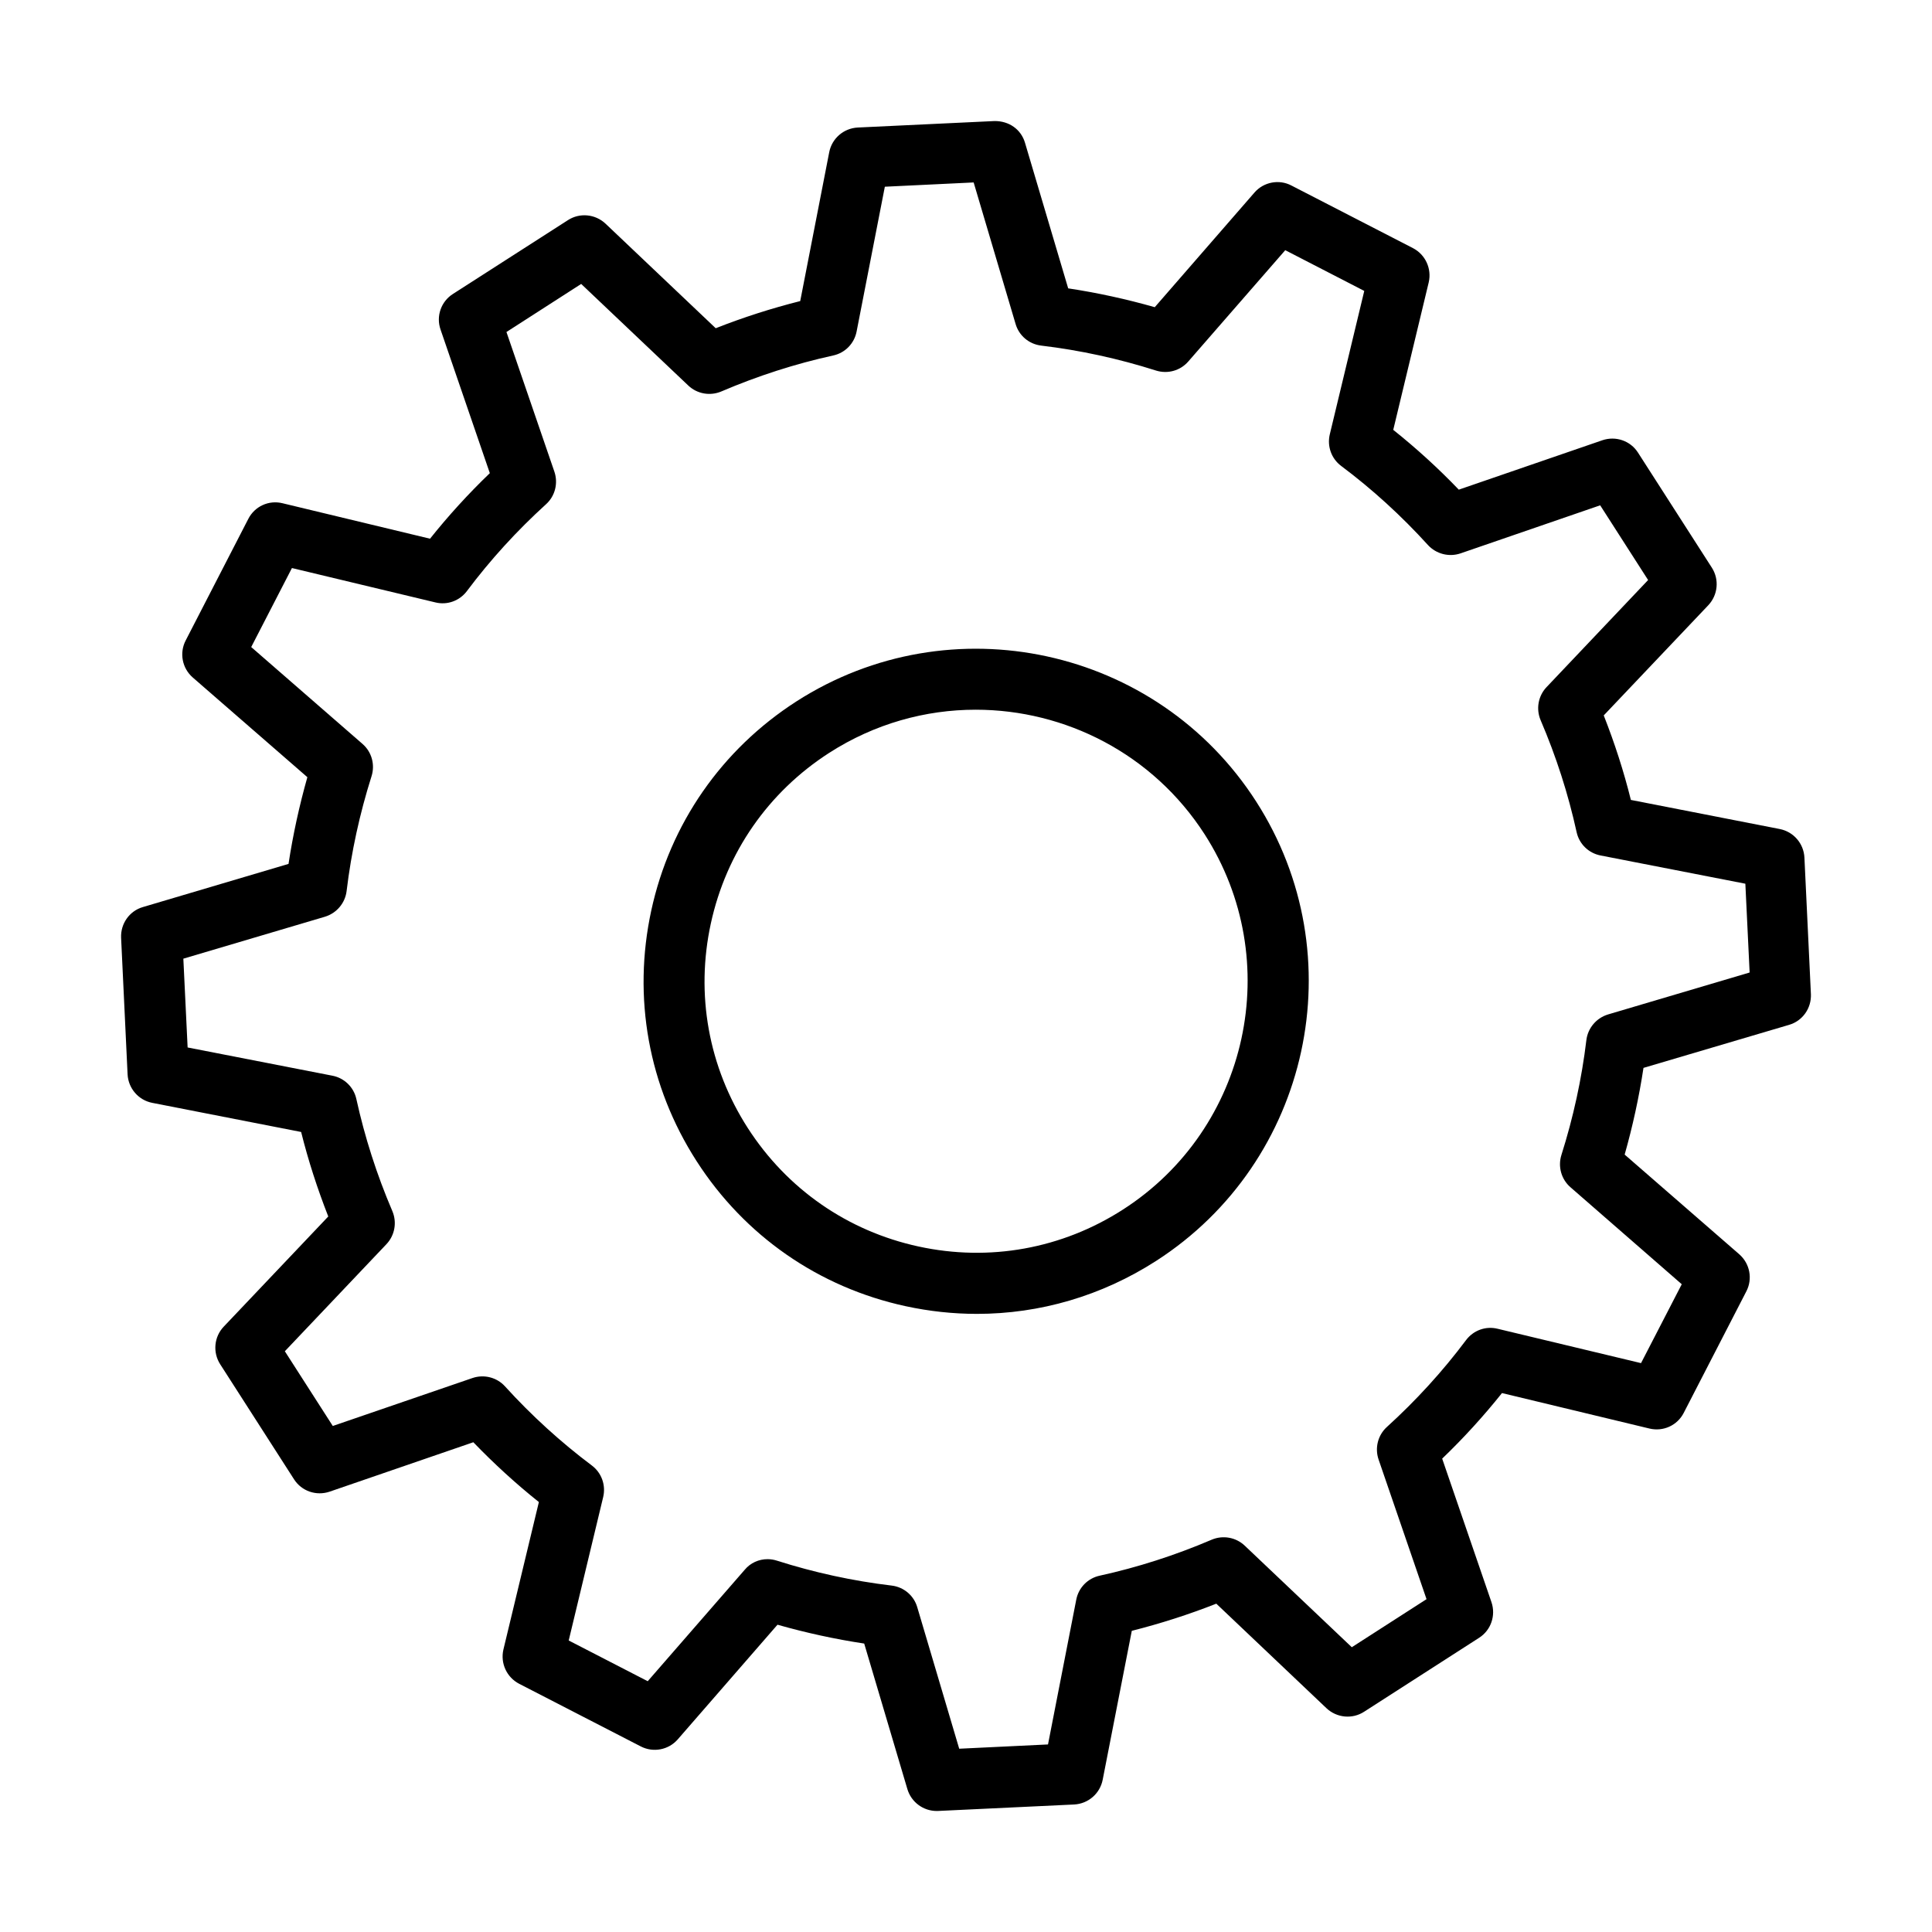 <?xml version="1.0" encoding="UTF-8"?>
<!-- Uploaded to: ICON Repo, www.iconrepo.com, Generator: ICON Repo Mixer Tools -->
<svg fill="#000000" width="800px" height="800px" version="1.1" viewBox="144 144 512 512" xmlns="http://www.w3.org/2000/svg">
 <g>
  <path d="m392.24 623.93c-3.566 0-6.742-2.336-7.777-5.805l-11.441-38.566c-7.746-1.168-15.43-2.852-22.98-4.992l-26.414 30.367c-2.434 2.82-6.516 3.598-9.82 1.883l-32.219-16.594c-3.305-1.719-5.023-5.445-4.18-9.078l9.398-39.086c-6.094-4.859-11.895-10.176-17.371-15.848l-38.082 13.094c-3.531 1.199-7.422-0.129-9.43-3.273l-19.578-30.5c-2.008-3.141-1.621-7.258 0.938-9.949l27.711-29.203c-2.883-7.356-5.312-14.844-7.191-22.395l-39.445-7.715c-3.66-0.711-6.352-3.824-6.547-7.551l-1.719-36.203c-0.16-3.727 2.203-7.098 5.769-8.133l38.602-11.441c1.168-7.715 2.856-15.426 4.992-22.98l-30.367-26.414c-2.82-2.461-3.598-6.512-1.879-9.82l16.594-32.215c1.684-3.305 5.41-5.055 9.074-4.148l39.086 9.398c4.859-6.094 10.176-11.926 15.848-17.371l-13.059-38.051c-1.234-3.531 0.129-7.422 3.269-9.43l30.5-19.578c3.113-2.008 7.227-1.621 9.949 0.941l29.203 27.711c7.324-2.887 14.809-5.285 22.395-7.195l7.684-39.445c0.711-3.66 3.824-6.352 7.551-6.547l36.199-1.715c3.891-0.066 7.098 2.203 8.137 5.769l11.441 38.566c7.746 1.168 15.426 2.852 22.945 4.992l26.414-30.371c2.43-2.816 6.516-3.594 9.789-1.879l32.215 16.594c3.305 1.719 5.023 5.445 4.184 9.074l-9.402 39.09c6.094 4.859 11.93 10.176 17.371 15.848l38.055-13.094c3.531-1.199 7.422 0.129 9.43 3.273l19.578 30.5c2.008 3.141 1.617 7.227-0.941 9.949l-27.711 29.199c2.883 7.328 5.312 14.812 7.191 22.398l39.445 7.711c3.664 0.715 6.356 3.824 6.547 7.555l1.719 36.199c0.16 3.731-2.203 7.098-5.769 8.137l-38.602 11.41c-1.168 7.711-2.848 15.426-4.988 22.977l30.367 26.414c2.82 2.465 3.598 6.516 1.883 9.82l-16.598 32.219c-1.688 3.305-5.41 5.023-9.074 4.148l-39.086-9.402c-4.863 6.094-10.148 11.895-15.852 17.375l13.066 38.047c1.195 3.535-0.133 7.422-3.277 9.434l-30.5 19.609c-3.109 2.008-7.223 1.617-9.945-0.941l-29.203-27.711c-7.324 2.883-14.812 5.281-22.395 7.195l-7.715 39.477c-0.715 3.66-3.828 6.352-7.555 6.547l-36.199 1.719c0.031-0.035-0.098 0-0.227 0zm-44.824-66.734c0.809 0 1.652 0.129 2.465 0.391 9.852 3.141 20.094 5.379 30.43 6.609 3.211 0.391 5.867 2.625 6.773 5.738l11.117 37.496 23.531-1.133 7.488-38.375c0.617-3.176 3.047-5.672 6.223-6.352 10.047-2.203 20.027-5.414 29.652-9.527 2.981-1.266 6.418-0.648 8.754 1.555l28.391 26.934 19.805-12.738-12.707-37.012c-1.039-3.047-0.195-6.449 2.203-8.621 7.746-7.035 14.812-14.781 20.973-23.012 1.945-2.594 5.215-3.793 8.359-3.016l38.016 9.109 10.793-20.906-29.492-25.703c-2.43-2.106-3.371-5.477-2.398-8.555 3.141-9.918 5.383-20.16 6.613-30.434 0.391-3.207 2.656-5.867 5.738-6.805l37.527-11.117-1.133-23.531-38.375-7.484c-3.176-0.617-5.672-3.047-6.352-6.227-2.207-10.047-5.41-20.027-9.527-29.621-1.266-2.981-0.648-6.418 1.555-8.75l26.93-28.395-12.703-19.801-37.012 12.738c-3.047 1.035-6.449 0.16-8.621-2.203-7.031-7.746-14.777-14.812-23.012-20.973-2.59-1.941-3.758-5.215-3.012-8.359l9.137-38.02-20.938-10.793-25.699 29.496c-2.106 2.43-5.445 3.371-8.559 2.398-9.883-3.144-20.094-5.383-30.43-6.613-3.211-0.387-5.871-2.625-6.777-5.734l-11.113-37.5-23.535 1.133-7.484 38.375c-0.617 3.176-3.047 5.672-6.223 6.352-10.047 2.203-19.996 5.414-29.621 9.527-2.981 1.266-6.418 0.652-8.75-1.555l-28.395-26.934-19.805 12.738 12.703 37.012c1.039 3.047 0.195 6.453-2.203 8.621-7.746 7.035-14.809 14.781-20.969 23.012-1.941 2.594-5.215 3.793-8.359 3.016l-38.02-9.109-10.793 20.938 29.496 25.672c2.43 2.106 3.367 5.477 2.394 8.555-3.141 9.918-5.379 20.16-6.609 30.434-0.391 3.207-2.656 5.867-5.738 6.805l-37.527 11.117 1.133 23.531 38.375 7.484c3.176 0.617 5.672 3.051 6.352 6.223 2.207 10.016 5.379 19.969 9.527 29.656 1.266 2.984 0.648 6.418-1.555 8.754l-26.934 28.391 12.707 19.801 37.012-12.703c3.047-1.039 6.449-0.195 8.621 2.203 7.066 7.777 14.812 14.812 23.012 20.969 2.594 1.945 3.758 5.219 3.012 8.363l-9.137 38.016 20.938 10.793 25.699-29.523c1.523-1.848 3.762-2.82 6.062-2.82z"/>
  <path d="m402.87 492.19c-6.285 0-12.605-0.68-18.895-2.043-23.012-4.992-42.684-18.668-55.391-38.469-12.734-19.805-16.984-43.367-11.992-66.379 4.988-23.012 18.668-42.684 38.469-55.422 40.902-26.25 95.516-14.391 121.8 26.48 26.285 40.871 14.391 95.512-26.48 121.8-14.422 9.27-30.789 14.035-47.512 14.035zm-0.293-160.11c-13.32 0-26.77 3.695-38.793 11.41-16.176 10.402-27.324 26.445-31.406 45.246-4.086 18.766-0.617 38.016 9.785 54.188 10.406 16.176 26.449 27.324 45.246 31.406 18.766 4.086 38.02 0.617 54.191-9.789 33.383-21.453 43.07-66.051 21.648-99.434-13.742-21.359-36.98-33.027-60.672-33.027z"/>
 </g>
</svg>
